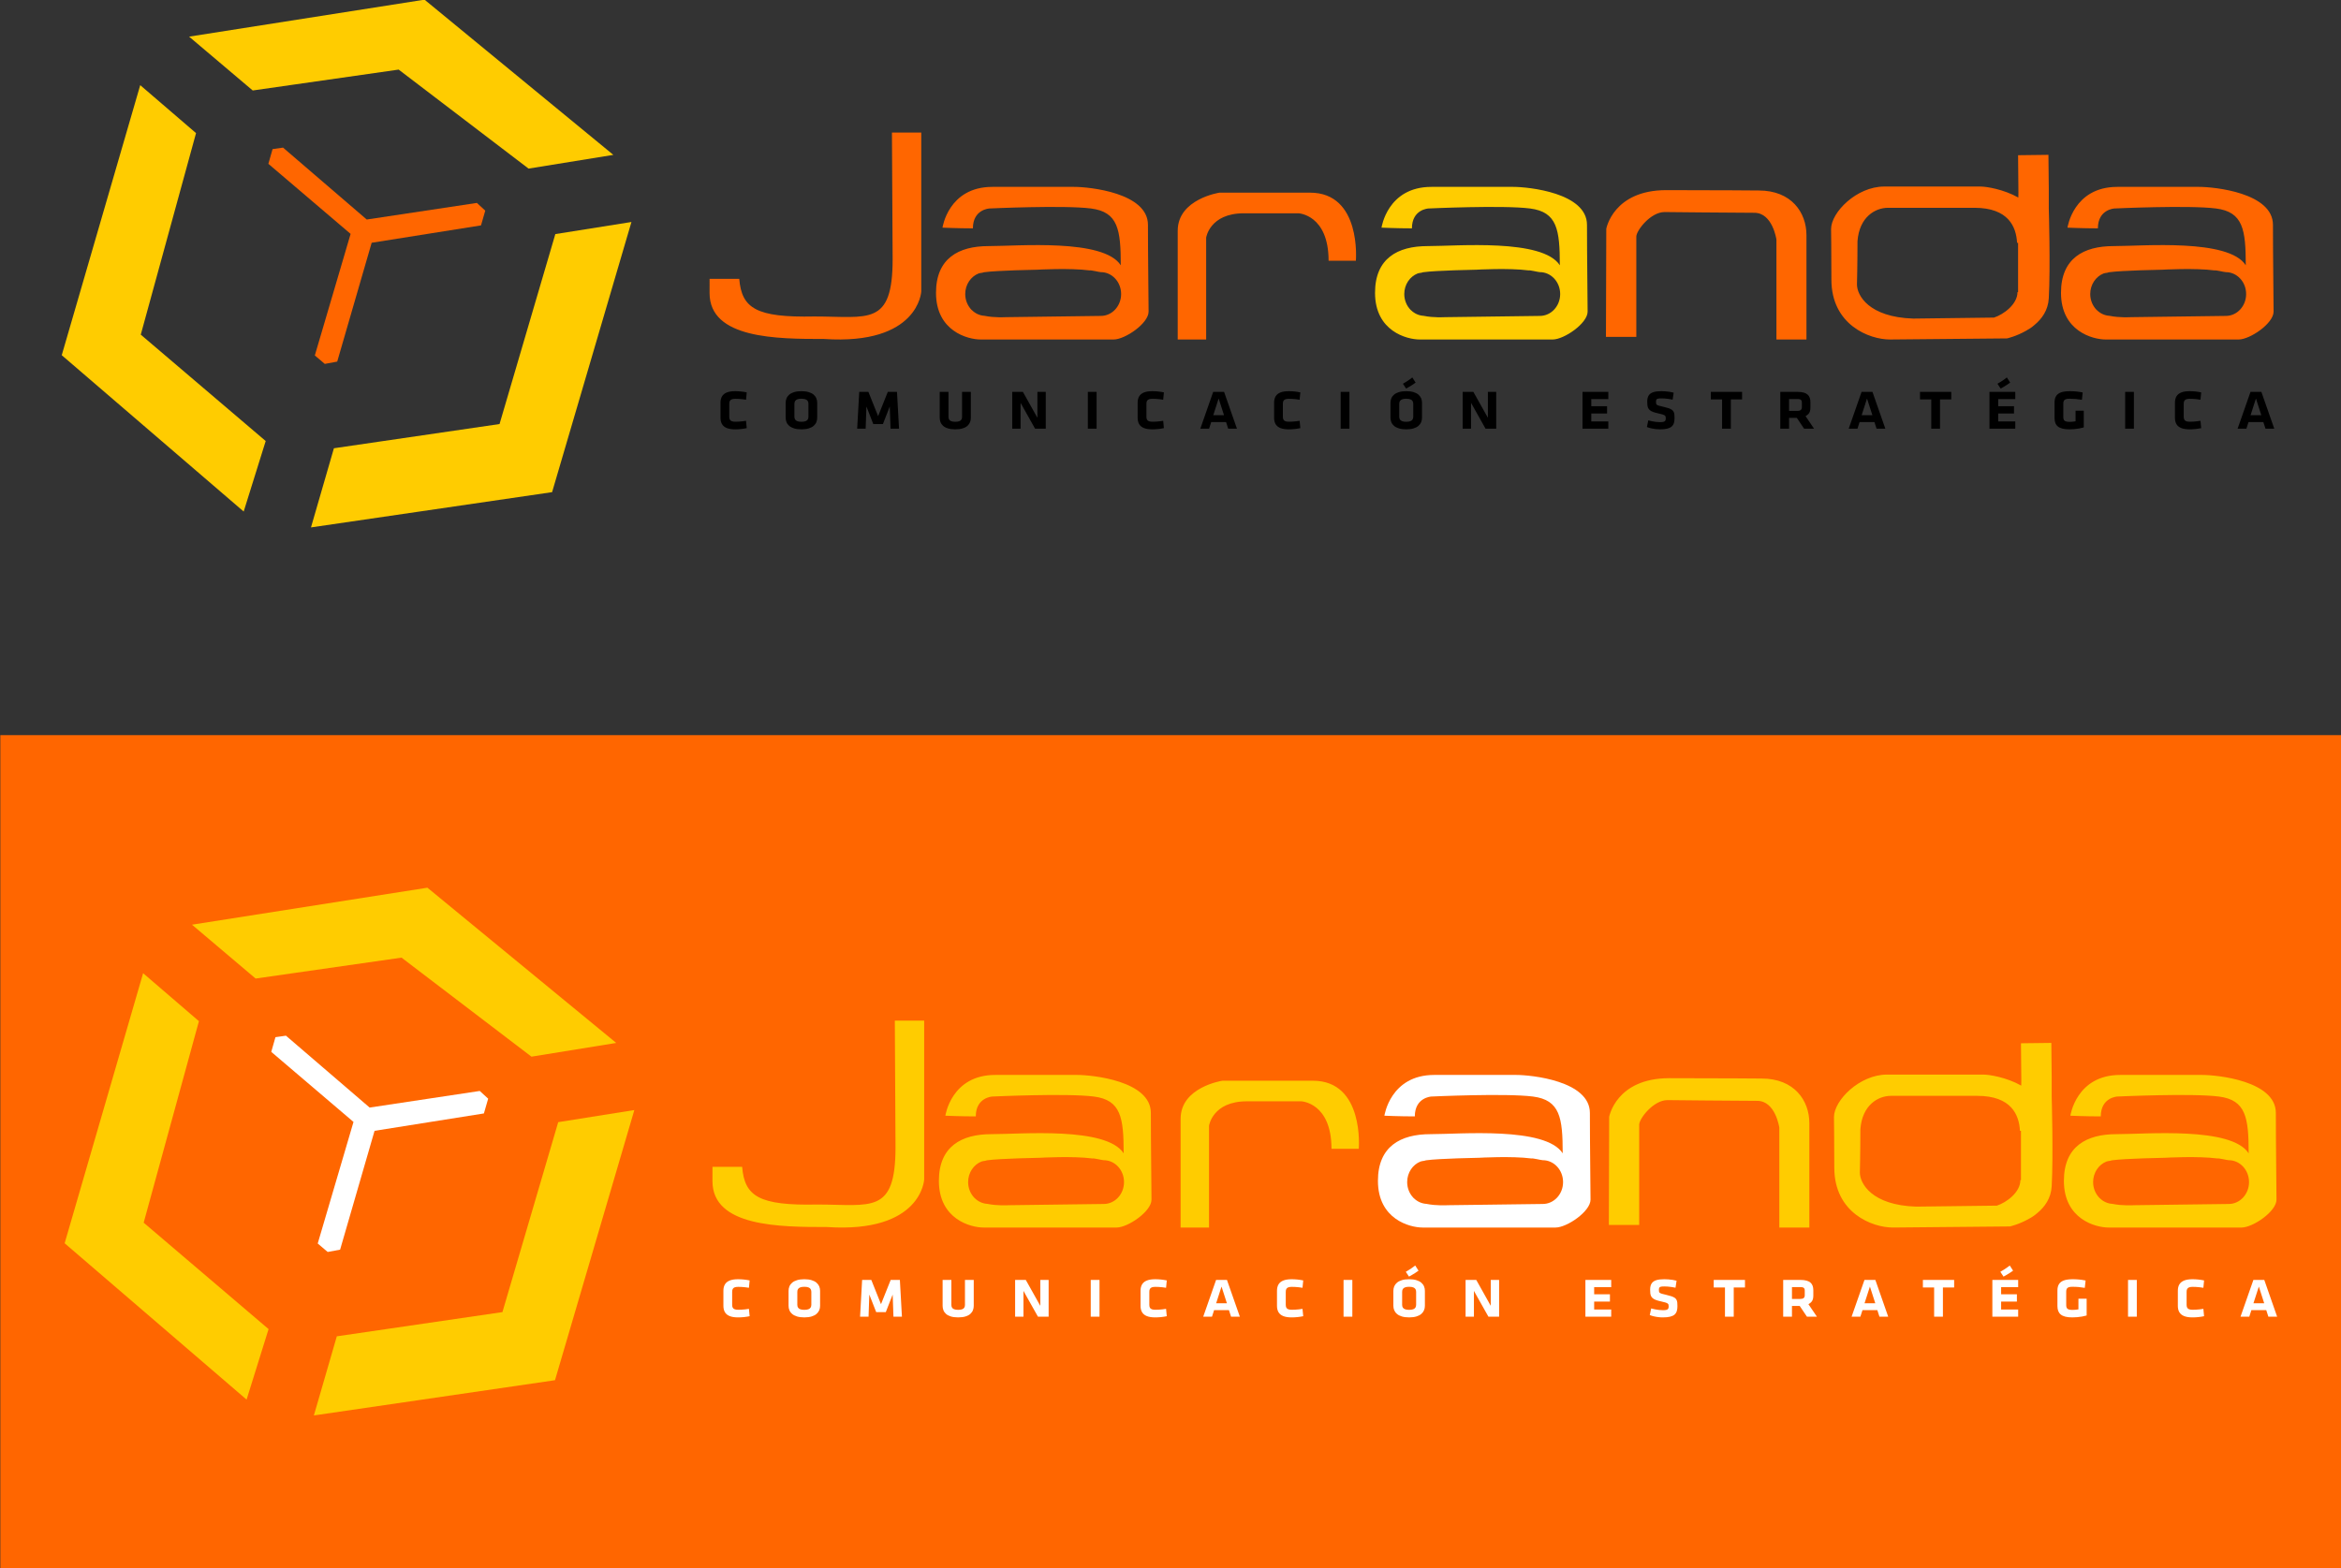 <?xml version="1.0" encoding="UTF-8"?>
<svg xmlns="http://www.w3.org/2000/svg" xmlns:xlink="http://www.w3.org/1999/xlink" width="517.6pt" height="346.8pt" viewBox="0 0 517.6 346.8" version="1.1">
<rect x="0" y="0" width="517.6" height="346.8" fill="#333333" stroke="none"/>
<defs>
<clipPath id="clip1">
  <path d="M 0 162 L 517.602 162 L 517.602 346.801 L 0 346.801 Z M 0 162 "/>
</clipPath>
</defs>
<g id="surface1">
<g clip-path="url(#clip1)" clip-rule="nonzero">
<path style=" stroke:none;fill-rule:evenodd;fill:rgb(100%,39.989%,0%);fill-opacity:1;" d="M 0.074 346.797 L 517.699 346.797 L 517.699 162.59 L 0.074 162.59 Z M 0.074 346.797 "/>
</g>
<path style=" stroke:none;fill-rule:evenodd;fill:rgb(100%,79.688%,0%);fill-opacity:1;" d="M 164.09 258.074 C 164.633 264.586 167.789 266.676 180.703 266.402 C 192.66 266.402 198 268.641 198 253.711 L 197.848 225.734 L 204.336 225.734 L 204.336 260.863 C 204.336 260.863 203.793 272.789 182.816 271.379 C 172.441 271.379 157.527 271.34 157.527 261.234 C 157.527 260.207 157.527 259.148 157.531 258.074 Z M 223.008 266.555 C 223.008 266.555 220.531 266.715 218.312 266.258 C 217.25 266.195 216.285 265.742 215.547 265.02 C 215.52 264.992 215.477 264.977 215.453 264.949 C 215.445 264.938 215.445 264.93 215.434 264.918 C 214.586 264.039 214.055 262.809 214.055 261.441 C 214.055 259.348 215.289 257.566 217.012 256.891 C 217.266 256.789 217.551 256.785 217.828 256.734 C 217.973 256.695 218.086 256.641 218.258 256.617 C 221.117 256.215 229.969 256.062 229.969 256.062 C 229.969 256.062 237.164 255.645 241.527 256.215 C 241.871 256.125 243.66 256.598 244.027 256.598 C 246.516 256.598 248.523 258.766 248.523 261.441 C 248.523 264.113 246.516 266.281 244.027 266.281 Z M 254.457 246.141 C 254.457 239.051 241.508 237.742 238.145 237.742 L 220.043 237.742 C 210.309 237.742 209.023 246.758 209.023 246.758 C 209.023 246.758 212.387 246.91 215.75 246.91 C 215.75 242.695 219.398 242.52 219.398 242.52 C 219.398 242.52 235.852 241.75 241.863 242.52 C 247.875 243.285 248.445 247.219 248.445 255.082 C 244.652 249.145 225.766 250.84 219.184 250.84 C 212.602 250.84 207.59 253.539 207.59 261.164 C 207.59 269.645 214.602 271.492 217.465 271.492 C 217.465 271.492 244.367 271.492 246.871 271.492 C 249.371 271.492 254.598 267.945 254.598 265.324 C 254.598 262.707 254.457 253.23 254.457 246.141 Z M 261.035 271.492 L 267.32 271.492 L 267.32 248.969 C 267.32 248.969 268.094 243.578 275.66 243.578 C 283.23 243.578 287.723 243.578 287.723 243.578 C 287.723 243.578 294.395 243.855 294.395 254.082 C 299.141 254.082 300.426 254.082 300.426 254.082 C 300.426 254.082 301.703 239.02 290.285 239.02 C 278.871 239.02 270.273 239.02 270.273 239.02 C 270.273 239.02 261.035 240.402 261.035 247.449 C 261.035 254.496 261.035 271.492 261.035 271.492 Z M 261.035 271.492 "/>
<path style=" stroke:none;fill-rule:evenodd;fill:rgb(100%,79.688%,0%);fill-opacity:1;" d="M 355.793 247.004 C 355.793 247.004 357.32 238.461 369.07 238.461 C 380.816 238.461 389.52 238.539 389.52 238.539 C 396.754 238.539 400.051 243.434 400.051 248.402 C 400.051 251.938 400.051 271.492 400.051 271.492 L 393.41 271.492 L 393.41 249.391 C 393.41 249.391 392.574 243.473 388.527 243.473 C 384.484 243.473 368.688 243.309 368.688 243.309 C 365.559 243.309 362.43 247.418 362.43 248.73 C 362.43 250.047 362.43 270.918 362.43 270.918 L 355.719 270.918 Z M 405.496 247.066 C 405.496 243.367 411.145 237.664 417.227 237.664 C 423.312 237.664 436.188 237.664 438.547 237.664 C 439.805 237.664 443.609 238.254 446.898 240.102 L 446.918 238.957 L 446.84 230.738 L 453.555 230.656 L 453.633 238.215 L 453.633 242.57 C 453.633 242.57 454.012 255.473 453.633 262.375 C 453.484 265.035 452.082 266.961 450.41 268.324 C 449.898 268.777 449.305 269.188 448.617 269.551 C 446.449 270.793 444.398 271.25 444.398 271.25 L 418.52 271.492 C 413.938 271.492 405.566 268.258 405.566 258.238 C 405.566 252.461 405.496 247.066 405.496 247.066 Z M 446.84 250.109 L 446.617 250.109 C 446.441 246.594 444.723 242.367 437.191 242.367 C 429.176 242.367 418.086 242.367 418.086 242.367 C 415.297 242.367 411.734 244.359 411.332 249.758 C 411.332 255.156 411.219 259.32 411.219 259.32 C 411.219 261.703 413.797 266.555 423.668 266.867 L 441.508 266.648 C 443.652 265.957 446.707 263.695 446.707 261.012 L 446.84 261.012 Z M 471.746 266.555 C 471.746 266.555 469.273 266.715 467.051 266.258 C 465.992 266.195 465.027 265.742 464.289 265.02 C 464.262 264.992 464.219 264.977 464.191 264.949 C 464.184 264.938 464.184 264.93 464.176 264.918 C 463.328 264.039 462.793 262.809 462.793 261.441 C 462.797 259.348 464.027 257.566 465.75 256.891 C 466.008 256.789 466.293 256.785 466.566 256.734 C 466.711 256.695 466.824 256.641 466.996 256.617 C 469.859 256.215 478.707 256.062 478.707 256.062 C 478.707 256.062 485.902 255.645 490.266 256.215 C 490.613 256.125 492.402 256.598 492.77 256.598 C 495.254 256.598 497.266 258.766 497.266 261.441 C 497.266 264.113 495.254 266.281 492.77 266.281 Z M 503.195 246.141 C 503.195 239.051 490.246 237.742 486.883 237.742 L 468.781 237.742 C 459.051 237.742 457.762 246.758 457.762 246.758 C 457.762 246.758 461.125 246.91 464.488 246.91 C 464.488 242.695 468.137 242.52 468.137 242.52 C 468.137 242.52 484.594 241.75 490.605 242.52 C 496.613 243.285 497.184 247.219 497.184 255.082 C 493.395 249.145 474.504 250.84 467.926 250.84 C 461.344 250.84 456.332 253.539 456.332 261.164 C 456.332 269.645 463.34 271.492 466.207 271.492 C 466.207 271.492 493.105 271.492 495.609 271.492 C 498.109 271.492 503.336 267.945 503.336 265.324 C 503.336 262.707 503.195 253.23 503.195 246.141 Z M 503.195 246.141 "/>
<path style=" stroke:none;fill-rule:evenodd;fill:rgb(100%,100%,100%);fill-opacity:1;" d="M 320.078 266.555 C 320.078 266.555 317.605 266.715 315.383 266.258 C 314.324 266.195 313.359 265.742 312.621 265.02 C 312.594 264.992 312.547 264.977 312.523 264.949 C 312.516 264.938 312.516 264.93 312.508 264.918 C 311.66 264.039 311.129 262.809 311.129 261.441 C 311.129 259.348 312.359 257.566 314.082 256.891 C 314.34 256.789 314.625 256.785 314.898 256.734 C 315.043 256.695 315.156 256.641 315.332 256.617 C 318.191 256.215 327.043 256.062 327.043 256.062 C 327.043 256.062 334.234 255.645 338.602 256.215 C 338.945 256.125 340.734 256.598 341.102 256.598 C 343.586 256.598 345.598 258.766 345.598 261.441 C 345.598 264.113 343.586 266.281 341.102 266.281 Z M 351.527 246.141 C 351.527 239.051 338.578 237.742 335.215 237.742 L 317.113 237.742 C 307.383 237.742 306.094 246.758 306.094 246.758 C 306.094 246.758 309.457 246.91 312.82 246.91 C 312.82 242.695 316.469 242.52 316.469 242.52 C 316.469 242.52 332.926 241.75 338.934 242.52 C 344.945 243.285 345.516 247.219 345.516 255.082 C 341.727 249.145 322.84 250.84 316.258 250.84 C 309.676 250.84 304.664 253.539 304.664 261.164 C 304.664 269.645 311.676 271.492 314.539 271.492 C 314.539 271.492 341.441 271.492 343.941 271.492 C 346.441 271.492 351.668 267.945 351.668 265.324 C 351.668 262.707 351.527 253.23 351.527 246.141 Z M 351.527 246.141 "/>
<path style=" stroke:none;fill-rule:evenodd;fill:rgb(100%,100%,100%);fill-opacity:1;" d="M 63.223 229.059 L 81.727 244.957 L 106.078 241.285 L 107.934 242.992 L 106.992 246.258 L 82.816 250.102 L 75.199 276.383 L 72.453 276.895 L 70.25 275.023 L 78.16 248.137 L 59.977 232.637 L 60.902 229.391 Z M 63.223 229.059 "/>
<path style=" stroke:none;fill-rule:evenodd;fill:rgb(100%,100%,100%);fill-opacity:1;" d="M 163.18 291.367 C 163.602 291.367 164.027 291.344 164.469 291.301 C 164.91 291.254 165.336 291.188 165.746 291.102 L 165.59 289.477 C 165.32 289.523 165.051 289.562 164.777 289.59 C 164.504 289.621 164.234 289.645 163.973 289.656 C 163.715 289.672 163.469 289.68 163.242 289.68 C 162.914 289.68 162.648 289.645 162.445 289.57 C 162.246 289.5 162.102 289.383 162.012 289.219 C 161.926 289.055 161.879 288.836 161.883 288.566 L 161.883 285.723 C 161.879 285.453 161.926 285.234 162.012 285.074 C 162.102 284.91 162.246 284.793 162.445 284.719 C 162.648 284.645 162.914 284.609 163.242 284.613 C 163.469 284.613 163.715 284.621 163.973 284.633 C 164.234 284.648 164.504 284.668 164.777 284.703 C 165.051 284.73 165.32 284.77 165.59 284.816 L 165.746 283.188 C 165.336 283.102 164.91 283.039 164.469 282.992 C 164.027 282.949 163.602 282.926 163.18 282.926 C 162.422 282.926 161.805 283.023 161.328 283.215 C 160.852 283.41 160.5 283.699 160.277 284.078 C 160.055 284.461 159.941 284.93 159.945 285.488 L 159.945 288.805 C 159.945 289.363 160.055 289.828 160.277 290.211 C 160.5 290.59 160.852 290.883 161.328 291.074 C 161.805 291.27 162.422 291.367 163.18 291.367 Z M 181.324 285.504 C 181.328 285.152 181.266 284.824 181.137 284.512 C 181.008 284.203 180.805 283.93 180.531 283.691 C 180.258 283.453 179.895 283.27 179.449 283.133 C 179.008 282.992 178.469 282.926 177.836 282.926 C 177.207 282.926 176.668 282.992 176.223 283.133 C 175.781 283.27 175.418 283.453 175.145 283.691 C 174.867 283.93 174.664 284.203 174.539 284.512 C 174.414 284.824 174.348 285.152 174.352 285.504 L 174.352 288.789 C 174.348 289.137 174.414 289.469 174.539 289.777 C 174.664 290.086 174.867 290.363 175.145 290.598 C 175.418 290.84 175.781 291.023 176.223 291.16 C 176.668 291.297 177.207 291.363 177.836 291.367 C 178.469 291.363 179.008 291.297 179.449 291.16 C 179.895 291.023 180.258 290.84 180.531 290.598 C 180.805 290.363 181.008 290.086 181.137 289.777 C 181.266 289.469 181.328 289.137 181.324 288.789 Z M 179.387 285.723 L 179.387 288.566 C 179.387 288.809 179.336 289.012 179.234 289.18 C 179.137 289.348 178.973 289.477 178.746 289.562 C 178.52 289.648 178.215 289.695 177.836 289.695 C 177.461 289.695 177.156 289.648 176.93 289.562 C 176.703 289.477 176.535 289.348 176.438 289.18 C 176.336 289.012 176.285 288.809 176.289 288.566 L 176.289 285.723 C 176.285 285.484 176.336 285.277 176.438 285.109 C 176.535 284.945 176.703 284.816 176.93 284.73 C 177.156 284.641 177.461 284.598 177.836 284.598 C 178.215 284.598 178.52 284.641 178.746 284.73 C 178.973 284.816 179.137 284.945 179.234 285.109 C 179.336 285.277 179.387 285.484 179.387 285.723 Z M 197.543 291.211 L 199.418 291.211 L 198.965 283.078 L 196.934 283.078 L 194.789 288.445 L 192.648 283.078 L 190.617 283.078 L 190.164 291.211 L 192.039 291.211 L 192.207 286.316 L 193.727 290.195 L 195.855 290.195 L 197.371 286.316 Z M 213.355 283.078 L 213.355 288.602 C 213.355 288.828 213.312 289.027 213.219 289.188 C 213.125 289.355 212.969 289.48 212.754 289.562 C 212.531 289.648 212.23 289.695 211.855 289.695 C 211.477 289.695 211.176 289.648 210.957 289.562 C 210.738 289.48 210.582 289.355 210.488 289.188 C 210.395 289.027 210.352 288.828 210.352 288.602 L 210.352 283.078 L 208.414 283.078 L 208.414 288.805 C 208.414 289.133 208.465 289.445 208.582 289.754 C 208.691 290.059 208.879 290.328 209.145 290.574 C 209.406 290.816 209.758 291.008 210.199 291.148 C 210.645 291.293 211.199 291.363 211.855 291.367 C 212.512 291.363 213.062 291.293 213.504 291.148 C 213.949 291.008 214.305 290.816 214.562 290.574 C 214.828 290.328 215.016 290.059 215.125 289.754 C 215.242 289.445 215.297 289.133 215.297 288.805 L 215.297 283.078 Z M 229.496 291.211 L 231.855 291.211 L 231.855 283.078 L 230.012 283.078 L 230.012 288.805 L 226.805 283.078 L 224.445 283.078 L 224.445 291.211 L 226.289 291.211 L 226.289 285.504 Z M 243.102 283.078 L 241.164 283.078 L 241.164 291.211 L 243.102 291.211 Z M 255.414 291.367 C 255.832 291.367 256.258 291.344 256.699 291.301 C 257.141 291.254 257.566 291.188 257.977 291.102 L 257.82 289.477 C 257.551 289.523 257.281 289.562 257.008 289.59 C 256.734 289.621 256.465 289.645 256.203 289.656 C 255.941 289.672 255.703 289.68 255.477 289.68 C 255.145 289.68 254.879 289.645 254.68 289.57 C 254.477 289.5 254.336 289.383 254.246 289.219 C 254.156 289.055 254.113 288.836 254.117 288.566 L 254.117 285.723 C 254.113 285.453 254.156 285.234 254.246 285.074 C 254.336 284.91 254.477 284.793 254.68 284.719 C 254.879 284.645 255.145 284.609 255.477 284.613 C 255.703 284.613 255.941 284.621 256.203 284.633 C 256.465 284.648 256.734 284.668 257.008 284.703 C 257.281 284.73 257.551 284.77 257.82 284.816 L 257.977 283.188 C 257.566 283.102 257.141 283.039 256.699 282.992 C 256.258 282.949 255.832 282.926 255.414 282.926 C 254.656 282.926 254.039 283.023 253.559 283.215 C 253.082 283.41 252.73 283.699 252.508 284.078 C 252.285 284.461 252.172 284.93 252.176 285.488 L 252.176 288.805 C 252.172 289.363 252.285 289.828 252.508 290.211 C 252.73 290.59 253.082 290.883 253.559 291.074 C 254.039 291.27 254.656 291.367 255.414 291.367 Z M 271.285 283.078 L 268.879 283.078 L 266.035 291.211 L 267.973 291.211 L 268.441 289.758 L 271.723 289.758 L 272.191 291.211 L 274.133 291.211 Z M 271.27 288.242 L 268.895 288.242 L 270.082 284.551 Z M 285.582 291.367 C 286 291.367 286.43 291.344 286.871 291.301 C 287.309 291.254 287.734 291.188 288.145 291.102 L 287.988 289.477 C 287.723 289.523 287.449 289.562 287.18 289.59 C 286.906 289.621 286.637 289.645 286.375 289.656 C 286.113 289.672 285.871 289.68 285.645 289.68 C 285.312 289.68 285.047 289.645 284.848 289.57 C 284.645 289.5 284.504 289.383 284.414 289.219 C 284.328 289.055 284.281 288.836 284.285 288.566 L 284.285 285.723 C 284.281 285.453 284.328 285.234 284.414 285.074 C 284.504 284.91 284.645 284.793 284.848 284.719 C 285.047 284.645 285.312 284.609 285.645 284.613 C 285.871 284.613 286.113 284.621 286.375 284.633 C 286.637 284.648 286.906 284.668 287.18 284.703 C 287.449 284.73 287.723 284.77 287.988 284.816 L 288.145 283.188 C 287.734 283.102 287.309 283.039 286.871 282.992 C 286.43 282.949 286 282.926 285.582 282.926 C 284.824 282.926 284.207 283.023 283.727 283.215 C 283.25 283.41 282.902 283.699 282.676 284.078 C 282.457 284.461 282.344 284.93 282.344 285.488 L 282.344 288.805 C 282.344 289.363 282.457 289.828 282.676 290.211 C 282.902 290.59 283.25 290.883 283.727 291.074 C 284.207 291.27 284.824 291.367 285.582 291.367 Z M 299.004 283.078 L 297.062 283.078 L 297.062 291.211 L 299.004 291.211 Z M 315.047 285.504 C 315.051 285.152 314.988 284.824 314.859 284.512 C 314.734 284.203 314.531 283.93 314.258 283.691 C 313.98 283.453 313.621 283.27 313.176 283.133 C 312.734 282.992 312.191 282.926 311.562 282.926 C 310.93 282.926 310.391 282.992 309.949 283.133 C 309.504 283.27 309.141 283.453 308.871 283.691 C 308.594 283.93 308.391 284.203 308.262 284.512 C 308.137 284.824 308.074 285.152 308.074 285.504 L 308.074 288.789 C 308.074 289.137 308.137 289.469 308.262 289.777 C 308.391 290.086 308.594 290.363 308.871 290.598 C 309.141 290.84 309.504 291.023 309.949 291.16 C 310.391 291.297 310.93 291.363 311.562 291.367 C 312.191 291.363 312.734 291.297 313.176 291.16 C 313.621 291.023 313.98 290.84 314.258 290.598 C 314.531 290.363 314.734 290.086 314.859 289.777 C 314.988 289.469 315.051 289.137 315.047 288.789 Z M 313.109 285.723 L 313.109 288.566 C 313.109 288.809 313.062 289.012 312.961 289.18 C 312.863 289.348 312.699 289.477 312.473 289.562 C 312.246 289.648 311.941 289.695 311.562 289.695 C 311.184 289.695 310.879 289.648 310.652 289.562 C 310.426 289.477 310.262 289.348 310.16 289.18 C 310.059 289.012 310.012 288.809 310.016 288.566 L 310.016 285.723 C 310.012 285.484 310.059 285.277 310.16 285.109 C 310.262 284.945 310.426 284.816 310.652 284.73 C 310.879 284.641 311.184 284.598 311.562 284.598 C 311.941 284.598 312.246 284.641 312.473 284.73 C 312.699 284.816 312.863 284.945 312.961 285.109 C 313.062 285.277 313.113 285.484 313.109 285.723 Z M 311.531 282.344 C 311.773 282.211 312.008 282.078 312.238 281.945 C 312.465 281.812 312.695 281.672 312.926 281.523 C 313.152 281.375 313.395 281.211 313.641 281.031 L 312.906 279.891 C 312.664 280.082 312.43 280.254 312.207 280.41 C 311.984 280.566 311.758 280.715 311.535 280.855 C 311.312 280.996 311.074 281.137 310.828 281.281 Z M 329.094 291.211 L 331.457 291.211 L 331.457 283.078 L 329.609 283.078 L 329.609 288.805 L 326.406 283.078 L 324.043 283.078 L 324.043 291.211 L 325.887 291.211 L 325.887 285.504 Z M 350.535 291.211 L 356.242 291.211 L 356.242 289.617 L 352.473 289.617 L 352.473 287.863 L 355.961 287.863 L 355.961 286.254 L 352.473 286.254 L 352.473 284.676 L 356.242 284.676 L 356.242 283.078 L 350.535 283.078 Z M 370.883 288.867 C 370.887 288.555 370.871 288.285 370.848 288.059 C 370.82 287.832 370.762 287.633 370.672 287.469 C 370.586 287.301 370.457 287.16 370.277 287.031 C 370.098 286.91 369.852 286.797 369.551 286.691 C 369.25 286.59 368.867 286.484 368.41 286.379 C 368.023 286.289 367.719 286.215 367.496 286.152 C 367.273 286.09 367.113 286.023 367.012 285.953 C 366.91 285.887 366.848 285.801 366.82 285.695 C 366.793 285.59 366.781 285.453 366.785 285.285 C 366.781 285.074 366.812 284.914 366.875 284.801 C 366.938 284.691 367.055 284.613 367.234 284.574 C 367.414 284.535 367.676 284.516 368.02 284.52 C 368.254 284.52 368.5 284.527 368.77 284.551 C 369.035 284.57 369.312 284.602 369.598 284.645 C 369.887 284.684 370.176 284.738 370.461 284.801 L 370.695 283.25 C 370.43 283.18 370.141 283.117 369.824 283.07 C 369.508 283.02 369.191 282.984 368.871 282.961 C 368.551 282.938 368.262 282.926 367.988 282.926 C 367.27 282.922 366.68 282.988 366.215 283.133 C 365.75 283.277 365.406 283.516 365.184 283.855 C 364.961 284.191 364.848 284.645 364.848 285.223 C 364.844 285.527 364.859 285.797 364.887 286.039 C 364.914 286.273 364.973 286.488 365.062 286.668 C 365.148 286.852 365.281 287.012 365.461 287.152 C 365.637 287.293 365.871 287.418 366.164 287.527 C 366.461 287.637 366.832 287.742 367.27 287.832 C 367.668 287.918 367.984 287.996 368.211 288.066 C 368.441 288.141 368.609 288.211 368.711 288.289 C 368.816 288.367 368.883 288.457 368.91 288.562 C 368.934 288.664 368.949 288.793 368.945 288.945 C 368.945 289.152 368.914 289.316 368.844 289.438 C 368.773 289.559 368.648 289.645 368.465 289.695 C 368.281 289.75 368.02 289.777 367.676 289.773 C 367.398 289.773 367.109 289.754 366.797 289.719 C 366.496 289.688 366.191 289.641 365.898 289.578 C 365.602 289.523 365.328 289.453 365.082 289.383 L 364.77 290.852 C 365.051 290.965 365.359 291.062 365.691 291.137 C 366.02 291.215 366.359 291.27 366.695 291.309 C 367.035 291.352 367.355 291.367 367.66 291.367 C 368.309 291.367 368.84 291.316 369.258 291.211 C 369.68 291.105 370.012 290.953 370.246 290.746 C 370.48 290.535 370.648 290.277 370.742 289.965 C 370.84 289.648 370.887 289.281 370.883 288.867 Z M 381.395 291.211 L 383.332 291.211 L 383.332 284.754 L 385.82 284.754 L 385.82 283.078 L 378.906 283.078 L 378.906 284.754 L 381.395 284.754 Z M 399.52 291.211 L 401.727 291.211 L 399.848 288.445 C 400.121 288.297 400.34 288.133 400.496 287.953 C 400.656 287.773 400.766 287.57 400.832 287.34 C 400.898 287.109 400.93 286.84 400.93 286.535 L 400.93 285.363 C 400.93 285.004 400.879 284.68 400.785 284.398 C 400.688 284.117 400.531 283.879 400.309 283.684 C 400.09 283.484 399.797 283.336 399.43 283.234 C 399.062 283.133 398.617 283.078 398.082 283.078 L 394.266 283.078 L 394.266 291.211 L 396.207 291.211 L 396.207 288.836 L 397.926 288.836 Z M 398.035 287.285 L 396.207 287.285 L 396.207 284.66 L 398.098 284.66 C 398.434 284.656 398.672 284.719 398.82 284.844 C 398.969 284.965 399.039 285.172 399.035 285.457 L 399.035 286.426 C 399.043 286.715 398.965 286.934 398.812 287.074 C 398.656 287.215 398.395 287.285 398.035 287.285 Z M 414.645 283.078 L 412.238 283.078 L 409.391 291.211 L 411.332 291.211 L 411.801 289.758 L 415.082 289.758 L 415.551 291.211 L 417.488 291.211 Z M 414.629 288.242 L 412.254 288.242 L 413.441 284.551 Z M 427.641 291.211 L 429.582 291.211 L 429.582 284.754 L 432.066 284.754 L 432.066 283.078 L 425.156 283.078 L 425.156 284.754 L 427.641 284.754 Z M 440.516 291.211 L 446.223 291.211 L 446.223 289.617 L 442.453 289.617 L 442.453 287.863 L 445.941 287.863 L 445.941 286.254 L 442.453 286.254 L 442.453 284.676 L 446.223 284.676 L 446.223 283.078 L 440.516 283.078 Z M 442.984 282.344 C 443.227 282.211 443.465 282.078 443.691 281.945 C 443.922 281.812 444.152 281.672 444.379 281.523 C 444.609 281.375 444.848 281.211 445.098 281.031 L 444.363 279.891 C 444.121 280.082 443.883 280.254 443.664 280.41 C 443.438 280.566 443.215 280.715 442.988 280.855 C 442.766 280.996 442.531 281.137 442.281 281.281 Z M 456.844 285.645 C 456.84 285.383 456.887 285.172 456.98 285.02 C 457.07 284.863 457.215 284.754 457.418 284.691 C 457.621 284.625 457.887 284.594 458.219 284.598 C 458.695 284.598 459.152 284.613 459.602 284.652 C 460.047 284.691 460.496 284.754 460.953 284.832 L 461.129 283.207 C 460.621 283.102 460.129 283.031 459.66 282.988 C 459.188 282.945 458.734 282.926 458.297 282.926 C 457.473 282.926 456.812 283.016 456.309 283.195 C 455.816 283.379 455.453 283.66 455.23 284.031 C 455.008 284.402 454.898 284.871 454.902 285.441 L 454.902 288.852 C 454.902 289.258 454.961 289.617 455.07 289.93 C 455.188 290.242 455.371 290.504 455.625 290.719 C 455.883 290.934 456.219 291.094 456.641 291.203 C 457.059 291.312 457.574 291.367 458.188 291.367 C 458.539 291.367 458.895 291.352 459.262 291.32 C 459.629 291.289 459.988 291.242 460.34 291.18 C 460.695 291.117 461.035 291.039 461.363 290.945 L 461.363 287.238 L 459.547 287.238 L 459.547 289.586 C 459.352 289.625 459.148 289.656 458.93 289.676 C 458.711 289.699 458.484 289.711 458.25 289.711 C 457.949 289.711 457.703 289.688 457.516 289.641 C 457.328 289.594 457.188 289.523 457.09 289.43 C 456.992 289.336 456.926 289.219 456.895 289.078 C 456.855 288.938 456.84 288.77 456.844 288.586 Z M 472.453 283.078 L 470.512 283.078 L 470.512 291.211 L 472.453 291.211 Z M 484.762 291.367 C 485.18 291.367 485.609 291.344 486.047 291.301 C 486.488 291.254 486.914 291.188 487.324 291.102 L 487.172 289.477 C 486.902 289.523 486.629 289.562 486.355 289.59 C 486.082 289.621 485.816 289.645 485.555 289.656 C 485.293 289.672 485.051 289.68 484.824 289.68 C 484.492 289.68 484.227 289.645 484.027 289.57 C 483.824 289.5 483.684 289.383 483.594 289.219 C 483.504 289.055 483.461 288.836 483.465 288.566 L 483.465 285.723 C 483.461 285.453 483.504 285.234 483.594 285.074 C 483.684 284.91 483.824 284.793 484.027 284.719 C 484.227 284.645 484.492 284.609 484.824 284.613 C 485.051 284.613 485.293 284.621 485.555 284.633 C 485.816 284.648 486.082 284.668 486.355 284.703 C 486.629 284.73 486.902 284.77 487.172 284.816 L 487.324 283.188 C 486.914 283.102 486.488 283.039 486.047 282.992 C 485.609 282.949 485.18 282.926 484.762 282.926 C 484.004 282.926 483.387 283.023 482.91 283.215 C 482.434 283.41 482.078 283.699 481.855 284.078 C 481.633 284.461 481.523 284.93 481.527 285.488 L 481.527 288.805 C 481.523 289.363 481.633 289.828 481.855 290.211 C 482.078 290.59 482.434 290.883 482.91 291.074 C 483.387 291.27 484.004 291.367 484.762 291.367 Z M 500.637 283.078 L 498.23 283.078 L 495.383 291.211 L 497.32 291.211 L 497.789 289.758 L 501.074 289.758 L 501.543 291.211 L 503.48 291.211 Z M 500.621 288.242 L 498.242 288.242 L 499.434 284.551 Z M 500.621 288.242 "/>
<path style=" stroke:none;fill-rule:evenodd;fill:rgb(100%,79.688%,0%);fill-opacity:1;" d="M 42.449 204.512 L 94.504 196.332 L 136.25 230.664 L 117.508 233.699 L 88.781 211.797 L 56.516 216.422 Z M 140.254 245.508 L 122.711 305.258 L 69.398 313.051 L 74.469 295.551 L 111.09 290.195 L 123.422 248.184 Z M 31.766 270.418 L 43.984 225.852 L 31.645 215.242 L 14.293 274.969 L 54.52 309.547 L 59.383 293.953 Z M 31.766 270.418 "/>
<path style=" stroke:none;fill-rule:evenodd;fill:rgb(100%,39.989%,0%);fill-opacity:1;" d="M 163.449 61.664 C 163.992 68.18 167.152 70.266 180.066 69.996 C 192.02 69.996 197.363 72.23 197.363 57.301 L 197.211 29.324 L 203.695 29.324 L 203.695 64.453 C 203.695 64.453 203.152 76.379 182.18 74.969 C 171.801 74.969 156.887 74.93 156.887 64.824 C 156.887 63.797 156.887 62.738 156.891 61.664 Z M 222.367 70.148 C 222.367 70.148 219.895 70.309 217.672 69.848 C 216.609 69.785 215.648 69.332 214.91 68.609 C 214.883 68.582 214.836 68.566 214.812 68.539 C 214.805 68.527 214.805 68.52 214.793 68.512 C 213.949 67.629 213.414 66.398 213.414 65.031 C 213.414 62.938 214.648 61.16 216.371 60.48 C 216.625 60.379 216.914 60.375 217.188 60.324 C 217.336 60.285 217.445 60.23 217.617 60.207 C 220.48 59.805 229.328 59.652 229.328 59.652 C 229.328 59.652 236.523 59.234 240.887 59.805 C 241.234 59.715 243.023 60.188 243.391 60.188 C 245.875 60.188 247.883 62.355 247.883 65.031 C 247.883 67.707 245.875 69.871 243.391 69.871 Z M 253.816 49.73 C 253.816 42.641 240.867 41.332 237.504 41.332 L 219.402 41.332 C 209.672 41.332 208.387 50.348 208.387 50.348 C 208.387 50.348 211.746 50.504 215.109 50.504 C 215.109 46.285 218.758 46.109 218.758 46.109 C 218.758 46.109 235.211 45.34 241.223 46.109 C 247.234 46.879 247.805 50.812 247.805 58.672 C 244.012 52.738 225.125 54.43 218.547 54.43 C 211.961 54.43 206.953 57.129 206.953 64.758 C 206.953 73.234 213.961 75.086 216.828 75.086 C 216.828 75.086 243.727 75.086 246.23 75.086 C 248.73 75.086 253.957 71.539 253.957 68.918 C 253.957 66.297 253.816 56.82 253.816 49.73 Z M 260.395 75.086 L 266.684 75.086 L 266.684 52.559 C 266.684 52.559 267.453 47.172 275.023 47.172 C 282.59 47.172 287.082 47.172 287.082 47.172 C 287.086 47.172 293.754 47.449 293.754 57.672 C 298.504 57.672 299.785 57.672 299.785 57.672 C 299.785 57.672 301.066 42.609 289.648 42.609 C 278.23 42.609 269.633 42.609 269.633 42.609 C 269.633 42.609 260.395 43.992 260.395 51.039 C 260.395 58.086 260.395 75.086 260.395 75.086 Z M 260.395 75.086 "/>
<path style=" stroke:none;fill-rule:evenodd;fill:rgb(100%,39.989%,0%);fill-opacity:1;" d="M 355.152 50.598 C 355.152 50.598 356.68 42.051 368.43 42.051 C 380.18 42.051 388.883 42.133 388.883 42.133 C 396.117 42.133 399.41 47.027 399.41 51.992 C 399.41 55.527 399.41 75.086 399.41 75.086 L 392.773 75.086 L 392.773 52.98 C 392.773 52.98 391.934 47.062 387.891 47.062 C 383.844 47.062 368.047 46.898 368.047 46.898 C 364.918 46.898 361.793 51.008 361.793 52.324 C 361.793 53.637 361.793 74.512 361.793 74.512 L 355.078 74.512 Z M 404.855 50.656 C 404.855 46.961 410.508 41.258 416.59 41.258 C 422.672 41.258 435.547 41.258 437.906 41.258 C 439.164 41.258 442.969 41.844 446.258 43.691 L 446.277 42.547 L 446.203 34.328 L 452.914 34.246 L 452.992 41.805 L 452.992 46.16 C 452.992 46.16 453.371 59.062 452.992 65.969 C 452.848 68.625 451.441 70.555 449.773 71.918 C 449.262 72.367 448.668 72.777 447.98 73.145 C 445.809 74.387 443.762 74.844 443.762 74.844 L 417.879 75.086 C 413.301 75.086 404.926 71.848 404.926 61.832 C 404.926 56.051 404.855 50.656 404.855 50.656 Z M 446.203 53.703 L 445.977 53.703 C 445.801 50.188 444.086 45.957 436.551 45.957 C 428.539 45.957 417.449 45.957 417.449 45.957 C 414.656 45.957 411.094 47.949 410.695 53.352 C 410.695 58.75 410.578 62.91 410.578 62.91 C 410.578 65.297 413.16 70.148 423.031 70.461 L 440.871 70.238 C 443.016 69.547 446.07 67.289 446.07 64.605 L 446.203 64.605 Z M 471.105 70.148 C 471.105 70.148 468.633 70.309 466.41 69.848 C 465.352 69.785 464.387 69.332 463.648 68.609 C 463.621 68.582 463.578 68.566 463.555 68.539 C 463.547 68.527 463.543 68.52 463.535 68.512 C 462.688 67.629 462.156 66.398 462.156 65.031 C 462.156 62.938 463.387 61.16 465.109 60.48 C 465.367 60.379 465.652 60.375 465.93 60.324 C 466.074 60.285 466.184 60.23 466.359 60.207 C 469.219 59.805 478.07 59.652 478.07 59.652 C 478.07 59.652 485.266 59.234 489.629 59.805 C 489.973 59.715 491.762 60.188 492.129 60.188 C 494.613 60.188 496.625 62.355 496.625 65.031 C 496.625 67.707 494.613 69.871 492.129 69.871 Z M 502.555 49.73 C 502.555 42.641 489.605 41.332 486.246 41.332 L 468.141 41.332 C 458.41 41.332 457.125 50.348 457.125 50.348 C 457.125 50.348 460.484 50.504 463.848 50.504 C 463.848 46.285 467.496 46.109 467.496 46.109 C 467.496 46.109 483.953 45.34 489.965 46.109 C 495.973 46.879 496.543 50.812 496.543 58.672 C 492.754 52.738 473.867 54.43 467.285 54.43 C 460.703 54.43 455.691 57.129 455.691 64.758 C 455.691 73.234 462.703 75.086 465.566 75.086 C 465.566 75.086 492.469 75.086 494.969 75.086 C 497.473 75.086 502.695 71.539 502.695 68.918 C 502.695 66.297 502.555 56.82 502.555 49.73 Z M 502.555 49.73 "/>
<path style=" stroke:none;fill-rule:evenodd;fill:rgb(100%,79.688%,0%);fill-opacity:1;" d="M 319.438 70.148 C 319.438 70.148 316.965 70.309 314.742 69.848 C 313.684 69.785 312.719 69.332 311.98 68.609 C 311.953 68.582 311.91 68.566 311.887 68.539 C 311.879 68.527 311.875 68.52 311.867 68.512 C 311.02 67.629 310.488 66.398 310.488 65.031 C 310.488 62.938 311.719 61.16 313.445 60.48 C 313.699 60.379 313.984 60.379 314.258 60.324 C 314.406 60.285 314.52 60.23 314.691 60.207 C 317.551 59.805 326.402 59.652 326.402 59.652 C 326.402 59.652 333.598 59.234 337.961 59.805 C 338.305 59.715 340.094 60.188 340.461 60.188 C 342.945 60.188 344.957 62.355 344.957 65.031 C 344.957 67.707 342.945 69.871 340.461 69.871 Z M 350.887 49.73 C 350.887 42.641 337.941 41.332 334.578 41.332 L 316.477 41.332 C 306.742 41.332 305.457 50.348 305.457 50.348 C 305.457 50.348 308.82 50.504 312.18 50.504 C 312.18 46.285 315.828 46.109 315.828 46.109 C 315.828 46.109 332.285 45.34 338.297 46.109 C 344.309 46.879 344.879 50.812 344.879 58.672 C 341.086 52.738 322.199 54.43 315.617 54.43 C 309.035 54.43 304.023 57.129 304.023 64.758 C 304.023 73.234 311.035 75.086 313.898 75.086 C 313.898 75.086 340.801 75.086 343.305 75.086 C 345.801 75.086 351.027 71.539 351.027 68.918 C 351.027 66.297 350.887 56.82 350.887 49.73 Z M 350.887 49.73 "/>
<path style=" stroke:none;fill-rule:evenodd;fill:rgb(100%,39.989%,0%);fill-opacity:1;" d="M 62.582 32.648 L 81.086 48.551 L 105.441 44.879 L 107.293 46.586 L 106.352 49.848 L 82.176 53.691 L 74.559 79.973 L 71.812 80.484 L 69.609 78.613 L 77.52 51.73 L 59.336 36.23 L 60.266 32.98 Z M 62.582 32.648 "/>
<path style=" stroke:none;fill-rule:evenodd;fill:rgb(0%,0%,0%);fill-opacity:1;" d="M 162.543 94.957 C 162.961 94.957 163.391 94.934 163.828 94.891 C 164.27 94.844 164.695 94.777 165.105 94.691 L 164.949 93.066 C 164.684 93.113 164.41 93.152 164.137 93.18 C 163.863 93.215 163.594 93.234 163.336 93.25 C 163.074 93.262 162.832 93.27 162.605 93.27 C 162.273 93.273 162.008 93.234 161.809 93.164 C 161.605 93.09 161.465 92.973 161.375 92.809 C 161.285 92.648 161.242 92.43 161.246 92.16 L 161.246 89.312 C 161.242 89.043 161.285 88.828 161.375 88.664 C 161.465 88.5 161.605 88.383 161.809 88.309 C 162.008 88.238 162.273 88.199 162.605 88.203 C 162.832 88.203 163.074 88.211 163.336 88.223 C 163.594 88.238 163.863 88.262 164.137 88.293 C 164.41 88.32 164.684 88.359 164.949 88.406 L 165.105 86.781 C 164.695 86.695 164.27 86.629 163.828 86.582 C 163.391 86.539 162.961 86.516 162.543 86.516 C 161.785 86.516 161.168 86.613 160.688 86.805 C 160.215 87.004 159.859 87.289 159.637 87.668 C 159.414 88.051 159.305 88.52 159.305 89.078 L 159.305 92.395 C 159.305 92.953 159.414 93.422 159.637 93.801 C 159.859 94.184 160.215 94.473 160.688 94.668 C 161.168 94.859 161.785 94.957 162.543 94.957 Z M 180.684 89.094 C 180.688 88.742 180.625 88.414 180.496 88.105 C 180.371 87.793 180.168 87.52 179.895 87.281 C 179.617 87.043 179.254 86.859 178.812 86.723 C 178.367 86.586 177.828 86.516 177.199 86.516 C 176.566 86.516 176.027 86.586 175.586 86.723 C 175.141 86.859 174.781 87.043 174.508 87.281 C 174.23 87.52 174.023 87.793 173.898 88.105 C 173.773 88.414 173.707 88.742 173.711 89.094 L 173.711 92.379 C 173.707 92.727 173.773 93.059 173.898 93.371 C 174.023 93.68 174.23 93.953 174.508 94.191 C 174.781 94.43 175.141 94.613 175.586 94.75 C 176.027 94.887 176.566 94.957 177.199 94.957 C 177.828 94.957 178.367 94.887 178.812 94.75 C 179.254 94.613 179.617 94.43 179.895 94.191 C 180.168 93.953 180.371 93.68 180.496 93.371 C 180.625 93.059 180.688 92.727 180.684 92.379 Z M 178.746 89.312 L 178.746 92.16 C 178.75 92.398 178.699 92.602 178.598 92.773 C 178.5 92.938 178.336 93.066 178.105 93.152 C 177.879 93.242 177.574 93.285 177.199 93.285 C 176.82 93.285 176.516 93.242 176.289 93.152 C 176.062 93.066 175.898 92.938 175.797 92.773 C 175.699 92.602 175.648 92.398 175.648 92.16 L 175.648 89.312 C 175.648 89.074 175.699 88.867 175.797 88.699 C 175.898 88.535 176.062 88.406 176.289 88.32 C 176.516 88.23 176.82 88.188 177.199 88.188 C 177.574 88.188 177.879 88.23 178.105 88.32 C 178.336 88.406 178.5 88.535 178.598 88.699 C 178.699 88.867 178.75 89.074 178.746 89.312 Z M 196.902 94.805 L 198.781 94.805 L 198.328 86.672 L 196.293 86.672 L 194.152 92.035 L 192.008 86.672 L 189.977 86.672 L 189.523 94.805 L 191.398 94.805 L 191.57 89.906 L 193.086 93.785 L 195.215 93.785 L 196.73 89.906 Z M 212.715 86.672 L 212.715 92.191 C 212.719 92.422 212.676 92.617 212.582 92.781 C 212.484 92.945 212.332 93.07 212.113 93.156 C 211.895 93.242 211.594 93.285 211.215 93.285 C 210.836 93.285 210.539 93.242 210.32 93.156 C 210.102 93.07 209.941 92.945 209.848 92.781 C 209.754 92.617 209.711 92.422 209.711 92.191 L 209.711 86.672 L 207.773 86.672 L 207.773 92.395 C 207.773 92.723 207.828 93.039 207.941 93.344 C 208.051 93.648 208.238 93.922 208.504 94.164 C 208.766 94.406 209.117 94.602 209.562 94.738 C 210.004 94.883 210.559 94.957 211.215 94.957 C 211.875 94.957 212.422 94.883 212.867 94.738 C 213.312 94.602 213.664 94.406 213.926 94.164 C 214.188 93.922 214.375 93.648 214.488 93.344 C 214.605 93.039 214.66 92.723 214.656 92.395 L 214.656 86.672 Z M 228.855 94.805 L 231.219 94.805 L 231.219 86.672 L 229.371 86.672 L 229.371 92.395 L 226.168 86.672 L 223.805 86.672 L 223.805 94.805 L 225.652 94.805 L 225.652 89.094 Z M 242.461 86.672 L 240.523 86.672 L 240.523 94.805 L 242.461 94.805 Z M 254.773 94.957 C 255.191 94.957 255.621 94.934 256.062 94.891 C 256.5 94.844 256.926 94.777 257.34 94.691 L 257.184 93.066 C 256.914 93.113 256.641 93.152 256.367 93.18 C 256.094 93.215 255.828 93.234 255.566 93.25 C 255.305 93.262 255.062 93.27 254.836 93.27 C 254.504 93.273 254.238 93.234 254.039 93.164 C 253.836 93.09 253.695 92.973 253.605 92.809 C 253.516 92.648 253.473 92.43 253.477 92.16 L 253.477 89.312 C 253.473 89.043 253.516 88.828 253.605 88.664 C 253.695 88.5 253.836 88.383 254.039 88.309 C 254.238 88.238 254.504 88.199 254.836 88.203 C 255.062 88.203 255.305 88.211 255.566 88.223 C 255.828 88.238 256.094 88.262 256.367 88.293 C 256.641 88.32 256.914 88.359 257.184 88.406 L 257.34 86.781 C 256.926 86.695 256.5 86.629 256.062 86.582 C 255.621 86.539 255.191 86.516 254.773 86.516 C 254.016 86.516 253.398 86.613 252.922 86.805 C 252.441 87.004 252.09 87.289 251.867 87.668 C 251.648 88.051 251.535 88.52 251.535 89.078 L 251.535 92.395 C 251.535 92.953 251.648 93.422 251.867 93.801 C 252.09 94.184 252.441 94.473 252.922 94.668 C 253.398 94.859 254.016 94.957 254.773 94.957 Z M 270.648 86.672 L 268.238 86.672 L 265.395 94.805 L 267.332 94.805 L 267.801 93.348 L 271.086 93.348 L 271.555 94.805 L 273.492 94.805 Z M 270.633 91.832 L 268.254 91.832 L 269.445 88.141 Z M 284.945 94.957 C 285.363 94.957 285.789 94.934 286.23 94.891 C 286.668 94.844 287.098 94.777 287.508 94.691 L 287.352 93.066 C 287.082 93.113 286.812 93.152 286.539 93.18 C 286.266 93.215 285.996 93.234 285.734 93.25 C 285.473 93.262 285.23 93.27 285.008 93.27 C 284.676 93.273 284.41 93.234 284.207 93.164 C 284.008 93.09 283.863 92.973 283.773 92.809 C 283.688 92.648 283.641 92.43 283.645 92.16 L 283.645 89.312 C 283.641 89.043 283.688 88.828 283.773 88.664 C 283.863 88.5 284.008 88.383 284.207 88.309 C 284.41 88.238 284.676 88.199 285.008 88.203 C 285.23 88.203 285.473 88.211 285.734 88.223 C 285.996 88.238 286.266 88.262 286.539 88.293 C 286.812 88.32 287.082 88.359 287.352 88.406 L 287.508 86.781 C 287.098 86.695 286.668 86.629 286.23 86.582 C 285.789 86.539 285.363 86.516 284.945 86.516 C 284.188 86.516 283.566 86.613 283.09 86.805 C 282.613 87.004 282.262 87.289 282.039 87.668 C 281.816 88.051 281.703 88.52 281.707 89.078 L 281.707 92.395 C 281.703 92.953 281.816 93.422 282.039 93.801 C 282.262 94.184 282.613 94.473 283.09 94.668 C 283.566 94.859 284.188 94.957 284.945 94.957 Z M 298.363 86.672 L 296.426 86.672 L 296.426 94.805 L 298.363 94.805 Z M 314.41 89.094 C 314.414 88.742 314.348 88.414 314.223 88.105 C 314.094 87.793 313.891 87.52 313.617 87.281 C 313.34 87.043 312.98 86.859 312.535 86.723 C 312.094 86.586 311.555 86.516 310.922 86.516 C 310.289 86.516 309.75 86.586 309.309 86.723 C 308.867 86.859 308.504 87.043 308.23 87.281 C 307.953 87.52 307.75 87.793 307.625 88.105 C 307.496 88.414 307.434 88.742 307.434 89.094 L 307.434 92.379 C 307.434 92.727 307.496 93.059 307.625 93.371 C 307.75 93.68 307.953 93.953 308.23 94.191 C 308.504 94.43 308.867 94.613 309.309 94.75 C 309.75 94.887 310.289 94.957 310.922 94.957 C 311.555 94.957 312.094 94.887 312.535 94.75 C 312.98 94.613 313.34 94.43 313.617 94.191 C 313.891 93.953 314.094 93.68 314.223 93.371 C 314.348 93.059 314.41 92.727 314.41 92.379 Z M 312.473 89.312 L 312.473 92.16 C 312.473 92.398 312.422 92.602 312.32 92.773 C 312.223 92.938 312.059 93.066 311.832 93.152 C 311.605 93.242 311.301 93.285 310.922 93.285 C 310.543 93.285 310.242 93.242 310.012 93.152 C 309.785 93.066 309.621 92.938 309.523 92.773 C 309.422 92.602 309.371 92.398 309.375 92.16 L 309.375 89.312 C 309.371 89.074 309.422 88.867 309.523 88.699 C 309.621 88.535 309.785 88.406 310.012 88.32 C 310.242 88.23 310.543 88.188 310.922 88.188 C 311.301 88.188 311.605 88.23 311.832 88.32 C 312.059 88.406 312.223 88.535 312.32 88.699 C 312.422 88.867 312.473 89.074 312.473 89.312 Z M 310.891 85.938 C 311.133 85.801 311.371 85.668 311.598 85.539 C 311.824 85.402 312.055 85.262 312.285 85.113 C 312.516 84.965 312.754 84.801 313 84.621 L 312.266 83.48 C 312.023 83.672 311.789 83.848 311.566 84.004 C 311.344 84.156 311.121 84.305 310.895 84.445 C 310.672 84.586 310.434 84.73 310.188 84.871 Z M 328.453 94.805 L 330.816 94.805 L 330.816 86.672 L 328.973 86.672 L 328.973 92.395 L 325.766 86.672 L 323.402 86.672 L 323.402 94.805 L 325.25 94.805 L 325.25 89.094 Z M 349.898 94.805 L 355.605 94.805 L 355.605 93.207 L 351.836 93.207 L 351.836 91.457 L 355.324 91.457 L 355.324 89.844 L 351.836 89.844 L 351.836 88.266 L 355.605 88.266 L 355.605 86.672 L 349.898 86.672 Z M 370.246 92.457 C 370.246 92.148 370.234 91.875 370.207 91.648 C 370.18 91.422 370.125 91.223 370.035 91.059 C 369.949 90.895 369.816 90.75 369.637 90.625 C 369.457 90.5 369.215 90.387 368.914 90.281 C 368.609 90.18 368.23 90.074 367.773 89.969 C 367.387 89.883 367.082 89.809 366.855 89.742 C 366.637 89.68 366.473 89.617 366.371 89.547 C 366.27 89.477 366.207 89.391 366.18 89.285 C 366.152 89.18 366.145 89.047 366.148 88.875 C 366.141 88.664 366.172 88.504 366.234 88.391 C 366.297 88.281 366.418 88.207 366.594 88.164 C 366.773 88.125 367.035 88.105 367.383 88.109 C 367.613 88.109 367.863 88.121 368.129 88.141 C 368.395 88.16 368.676 88.191 368.957 88.234 C 369.246 88.277 369.535 88.328 369.82 88.391 L 370.055 86.844 C 369.789 86.77 369.5 86.711 369.184 86.66 C 368.867 86.613 368.551 86.574 368.234 86.551 C 367.914 86.527 367.621 86.516 367.352 86.516 C 366.633 86.512 366.043 86.578 365.574 86.727 C 365.113 86.871 364.77 87.109 364.543 87.445 C 364.32 87.781 364.207 88.238 364.207 88.812 C 364.207 89.117 364.219 89.391 364.246 89.629 C 364.273 89.867 364.332 90.078 364.422 90.258 C 364.512 90.441 364.641 90.602 364.82 90.746 C 364.996 90.887 365.23 91.012 365.527 91.121 C 365.82 91.23 366.191 91.332 366.633 91.426 C 367.031 91.508 367.344 91.586 367.57 91.656 C 367.801 91.73 367.969 91.805 368.07 91.879 C 368.176 91.957 368.242 92.047 368.27 92.152 C 368.297 92.254 368.309 92.383 368.305 92.535 C 368.305 92.742 368.277 92.906 368.207 93.027 C 368.137 93.148 368.008 93.234 367.824 93.289 C 367.641 93.34 367.379 93.367 367.035 93.363 C 366.758 93.363 366.469 93.344 366.16 93.312 C 365.855 93.277 365.551 93.23 365.258 93.172 C 364.965 93.113 364.691 93.047 364.441 92.973 L 364.129 94.441 C 364.414 94.559 364.719 94.652 365.051 94.73 C 365.383 94.805 365.719 94.863 366.059 94.902 C 366.395 94.941 366.719 94.957 367.023 94.957 C 367.668 94.957 368.199 94.906 368.621 94.805 C 369.043 94.699 369.371 94.543 369.605 94.336 C 369.84 94.129 370.008 93.867 370.105 93.555 C 370.199 93.242 370.246 92.875 370.246 92.457 Z M 380.754 94.805 L 382.695 94.805 L 382.695 88.344 L 385.18 88.344 L 385.18 86.672 L 378.27 86.672 L 378.27 88.344 L 380.754 88.344 Z M 398.883 94.805 L 401.086 94.805 L 399.211 92.035 C 399.484 91.887 399.699 91.723 399.859 91.547 C 400.016 91.363 400.129 91.16 400.191 90.93 C 400.262 90.699 400.293 90.43 400.289 90.125 L 400.289 88.953 C 400.293 88.594 400.242 88.27 400.145 87.988 C 400.051 87.707 399.891 87.469 399.668 87.273 C 399.449 87.078 399.156 86.926 398.793 86.824 C 398.426 86.723 397.977 86.672 397.441 86.672 L 393.629 86.672 L 393.629 94.805 L 395.566 94.805 L 395.566 92.426 L 397.289 92.426 Z M 397.395 90.879 L 395.566 90.879 L 395.566 88.25 L 397.457 88.25 C 397.793 88.246 398.031 88.309 398.18 88.434 C 398.328 88.555 398.398 88.762 398.398 89.047 L 398.398 90.02 C 398.402 90.305 398.328 90.523 398.172 90.664 C 398.02 90.809 397.758 90.879 397.395 90.879 Z M 414.004 86.672 L 411.598 86.672 L 408.754 94.805 L 410.691 94.805 L 411.16 93.348 L 414.441 93.348 L 414.914 94.805 L 416.852 94.805 Z M 413.988 91.832 L 411.613 91.832 L 412.801 88.141 Z M 427.004 94.805 L 428.941 94.805 L 428.941 88.344 L 431.43 88.344 L 431.43 86.672 L 424.516 86.672 L 424.516 88.344 L 427.004 88.344 Z M 439.875 94.805 L 445.582 94.805 L 445.582 93.207 L 441.812 93.207 L 441.812 91.457 L 445.301 91.457 L 445.301 89.844 L 441.812 89.844 L 441.812 88.266 L 445.582 88.266 L 445.582 86.672 L 439.875 86.672 Z M 442.348 85.938 C 442.586 85.801 442.824 85.668 443.055 85.539 C 443.281 85.402 443.512 85.262 443.738 85.113 C 443.969 84.965 444.207 84.801 444.457 84.621 L 443.723 83.48 C 443.48 83.672 443.246 83.848 443.023 84.004 C 442.801 84.156 442.574 84.305 442.352 84.445 C 442.125 84.586 441.891 84.73 441.645 84.871 Z M 456.203 89.234 C 456.199 88.973 456.25 88.766 456.34 88.609 C 456.43 88.457 456.574 88.348 456.777 88.281 C 456.98 88.215 457.25 88.184 457.578 88.188 C 458.055 88.188 458.512 88.207 458.961 88.246 C 459.406 88.285 459.859 88.344 460.316 88.422 L 460.488 86.797 C 459.98 86.695 459.488 86.625 459.023 86.578 C 458.551 86.535 458.094 86.516 457.656 86.516 C 456.836 86.516 456.172 86.605 455.672 86.789 C 455.176 86.969 454.816 87.25 454.594 87.621 C 454.371 87.996 454.258 88.465 454.266 89.031 L 454.266 92.441 C 454.262 92.848 454.32 93.207 454.434 93.52 C 454.547 93.832 454.73 94.098 454.984 94.309 C 455.242 94.523 455.578 94.684 456 94.793 C 456.418 94.902 456.934 94.957 457.551 94.957 C 457.898 94.957 458.258 94.941 458.621 94.91 C 458.988 94.879 459.348 94.836 459.703 94.77 C 460.059 94.707 460.398 94.629 460.723 94.535 L 460.723 90.832 L 458.91 90.832 L 458.91 93.176 C 458.711 93.215 458.508 93.246 458.289 93.266 C 458.07 93.289 457.848 93.301 457.609 93.301 C 457.309 93.301 457.062 93.277 456.875 93.23 C 456.688 93.184 456.547 93.113 456.449 93.02 C 456.352 92.926 456.289 92.809 456.254 92.668 C 456.215 92.527 456.199 92.363 456.203 92.176 Z M 471.812 86.672 L 469.875 86.672 L 469.875 94.805 L 471.812 94.805 Z M 484.121 94.957 C 484.539 94.957 484.969 94.934 485.41 94.891 C 485.852 94.844 486.273 94.777 486.688 94.691 L 486.531 93.066 C 486.262 93.113 485.992 93.152 485.715 93.18 C 485.441 93.215 485.176 93.234 484.914 93.25 C 484.656 93.262 484.41 93.27 484.184 93.27 C 483.855 93.273 483.586 93.234 483.387 93.164 C 483.188 93.09 483.043 92.973 482.957 92.809 C 482.867 92.648 482.82 92.43 482.824 92.16 L 482.824 89.312 C 482.82 89.043 482.867 88.828 482.957 88.664 C 483.043 88.5 483.188 88.383 483.387 88.309 C 483.586 88.238 483.855 88.199 484.184 88.203 C 484.41 88.203 484.656 88.211 484.914 88.223 C 485.176 88.238 485.441 88.262 485.715 88.293 C 485.992 88.32 486.262 88.359 486.531 88.406 L 486.688 86.781 C 486.273 86.695 485.852 86.629 485.41 86.582 C 484.969 86.539 484.539 86.516 484.121 86.516 C 483.363 86.516 482.746 86.613 482.27 86.805 C 481.793 87.004 481.441 87.289 481.215 87.668 C 480.996 88.051 480.883 88.52 480.887 89.078 L 480.887 92.395 C 480.883 92.953 480.996 93.422 481.215 93.801 C 481.441 94.184 481.793 94.473 482.27 94.668 C 482.746 94.859 483.363 94.957 484.121 94.957 Z M 499.996 86.672 L 497.59 86.672 L 494.742 94.805 L 496.684 94.805 L 497.152 93.348 L 500.434 93.348 L 500.902 94.805 L 502.844 94.805 Z M 499.98 91.832 L 497.605 91.832 L 498.793 88.141 Z M 499.98 91.832 "/>
<path style=" stroke:none;fill-rule:evenodd;fill:rgb(100%,79.688%,0%);fill-opacity:1;" d="M 41.809 8.102 L 93.863 -0.074 L 135.613 34.254 L 116.867 37.289 L 88.145 15.391 L 55.879 20.012 Z M 139.613 49.098 L 122.07 108.848 L 68.758 116.645 L 73.828 99.141 L 110.449 93.785 L 122.785 51.773 Z M 31.125 74.012 L 43.344 29.441 L 31.004 18.832 L 13.652 78.559 L 53.879 113.137 L 58.746 97.543 Z M 31.125 74.012 "/>
</g>
</svg>
